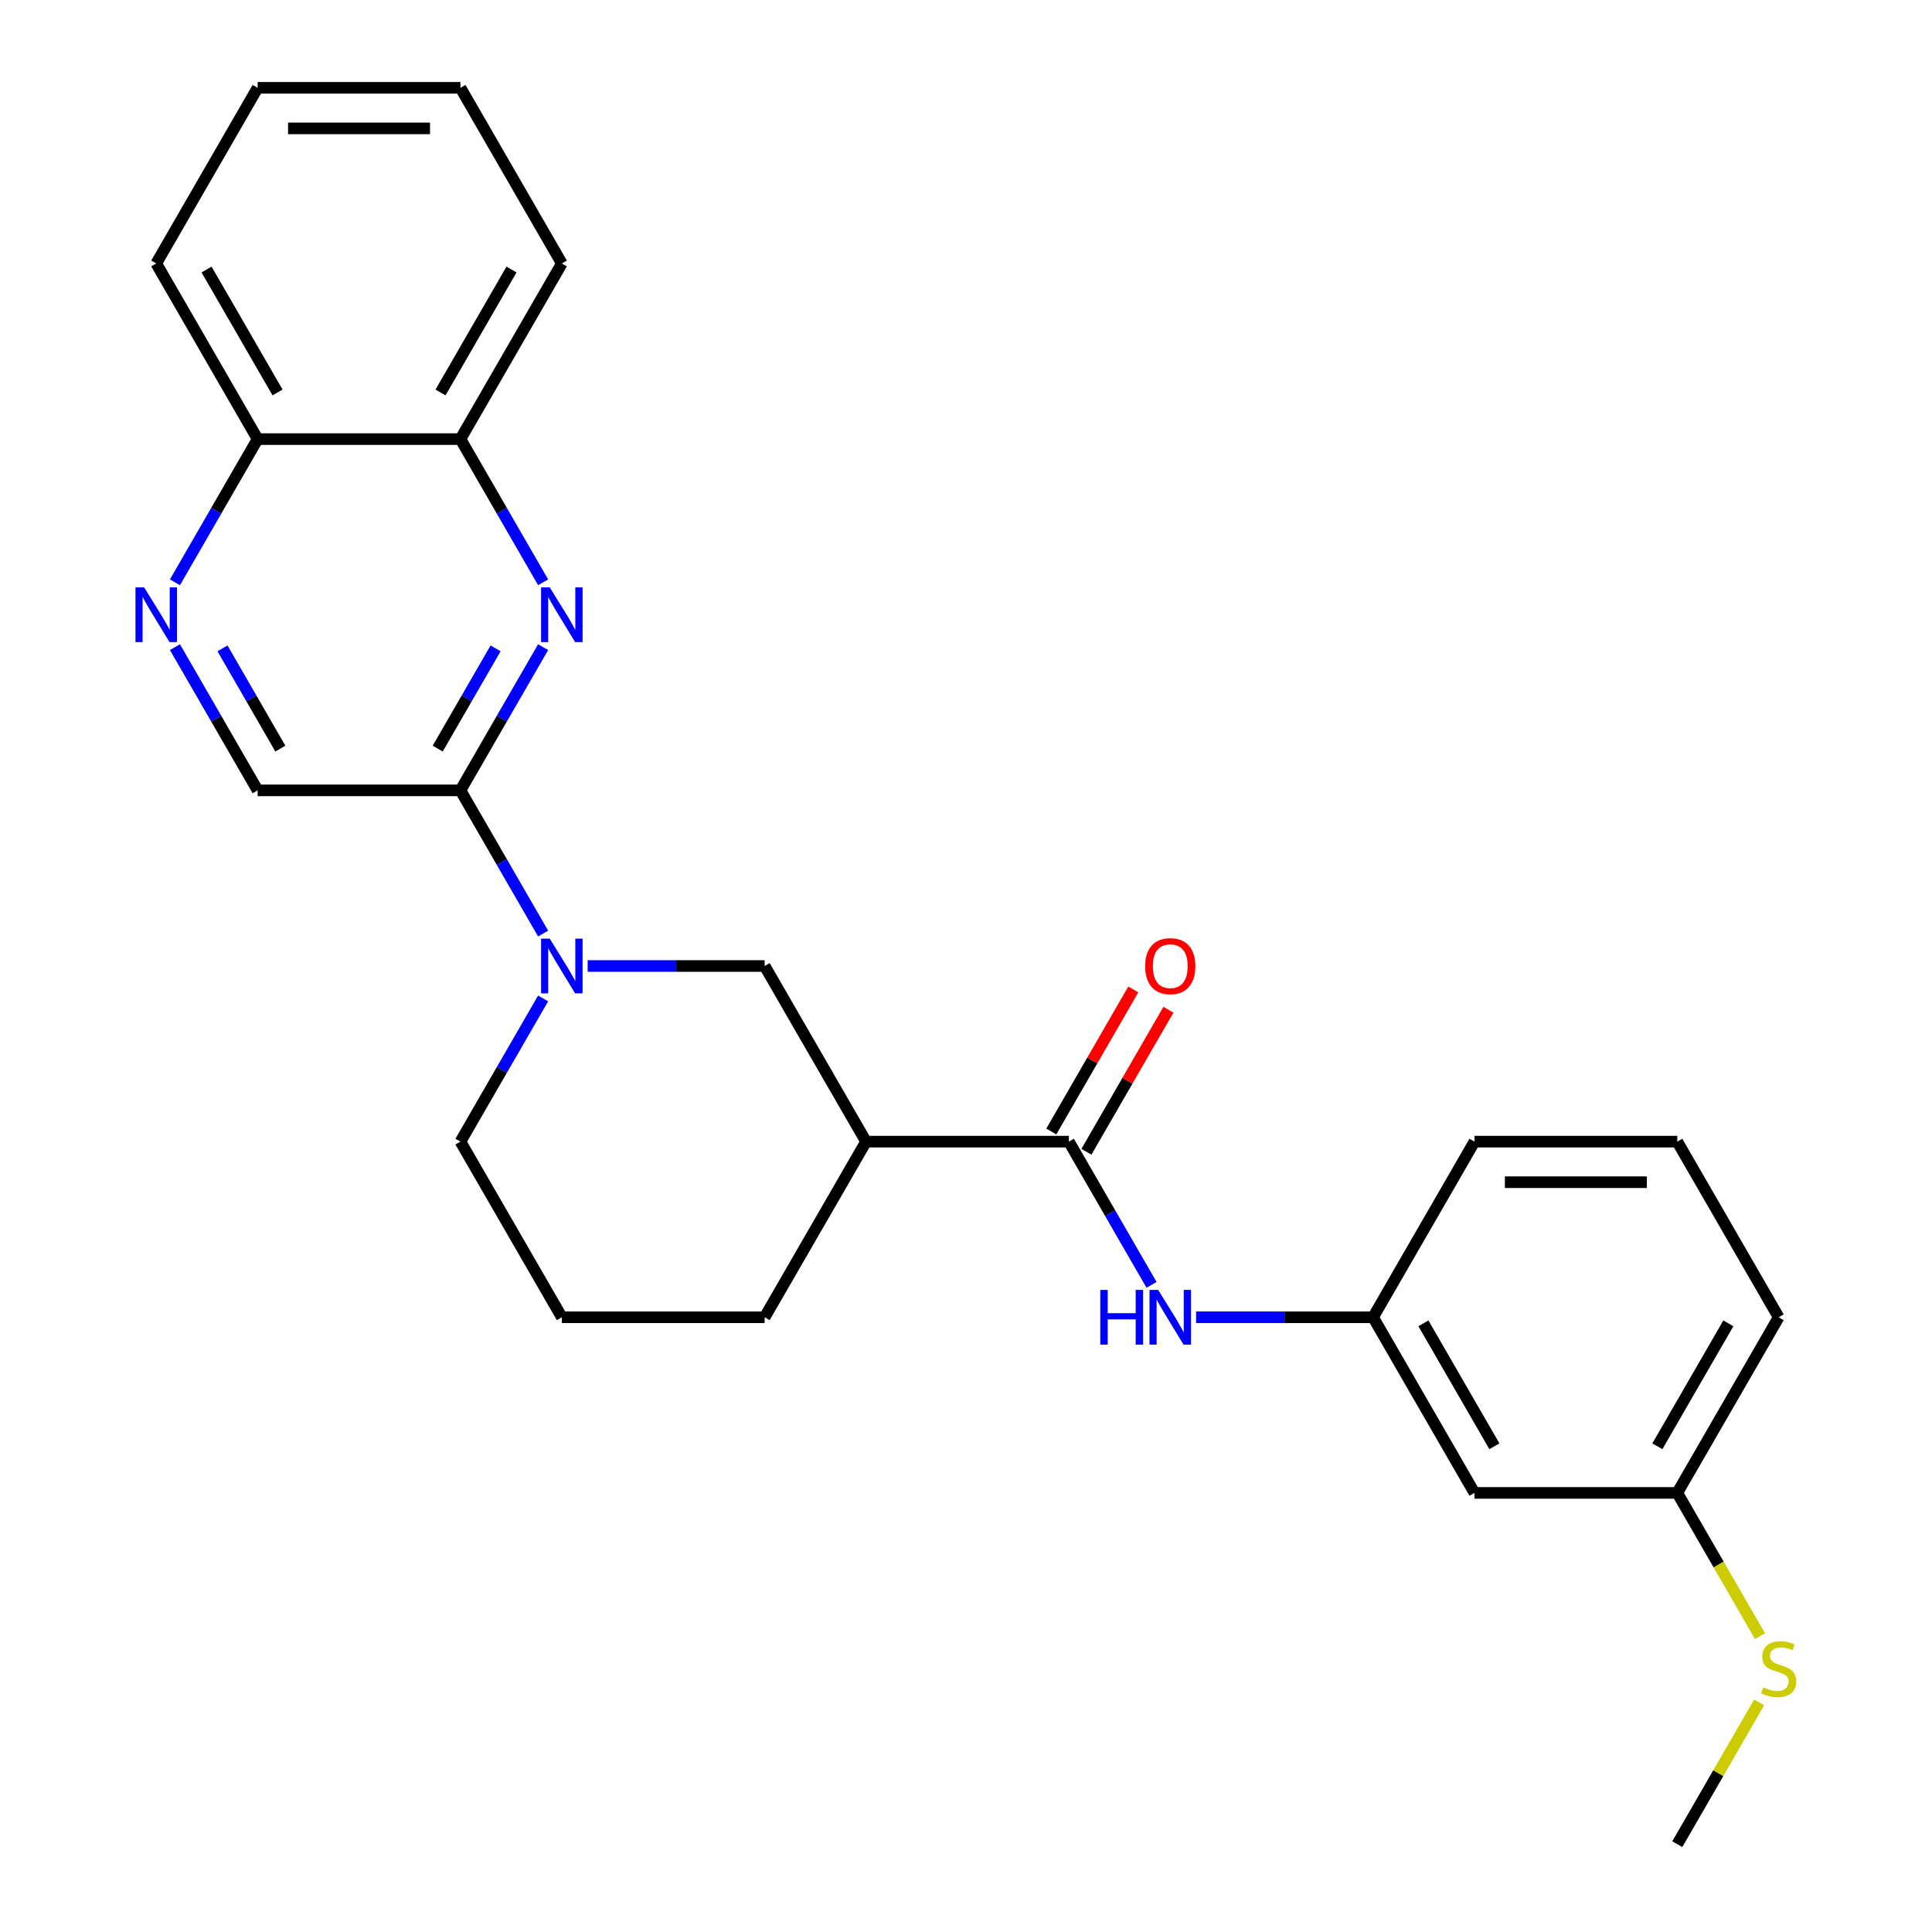 <?xml version='1.0' encoding='iso-8859-1'?>
<svg version='1.1' baseProfile='full'
              xmlns='http://www.w3.org/2000/svg'
                      xmlns:rdkit='http://www.rdkit.org/xml'
                      xmlns:xlink='http://www.w3.org/1999/xlink'
                  xml:space='preserve'
width='1000px' height='1000px' viewBox='0 0 1000 1000'>
<!-- END OF HEADER -->
<rect style='opacity:1.0;fill:#FFFFFF;stroke:none' width='1000' height='1000' x='0' y='0'> </rect>
<path class='bond-1' d='M 281.119,483.216 L 259.721,446.153' style='fill:none;fill-rule:evenodd;stroke:#0000FF;stroke-width:6px;stroke-linecap:butt;stroke-linejoin:miter;stroke-opacity:1' />
<path class='bond-1' d='M 259.721,446.153 L 238.323,409.091' style='fill:none;fill-rule:evenodd;stroke:#000000;stroke-width:6px;stroke-linecap:butt;stroke-linejoin:miter;stroke-opacity:1' />
<path class='bond-4' d='M 304.173,500 L 349.978,500' style='fill:none;fill-rule:evenodd;stroke:#0000FF;stroke-width:6px;stroke-linecap:butt;stroke-linejoin:miter;stroke-opacity:1' />
<path class='bond-4' d='M 349.978,500 L 395.782,500' style='fill:none;fill-rule:evenodd;stroke:#000000;stroke-width:6px;stroke-linecap:butt;stroke-linejoin:miter;stroke-opacity:1' />
<path class='bond-15' d='M 281.119,516.784 L 259.721,553.847' style='fill:none;fill-rule:evenodd;stroke:#0000FF;stroke-width:6px;stroke-linecap:butt;stroke-linejoin:miter;stroke-opacity:1' />
<path class='bond-15' d='M 259.721,553.847 L 238.323,590.909' style='fill:none;fill-rule:evenodd;stroke:#000000;stroke-width:6px;stroke-linecap:butt;stroke-linejoin:miter;stroke-opacity:1' />
<path class='bond-0' d='M 281.119,334.966 L 259.721,372.029' style='fill:none;fill-rule:evenodd;stroke:#0000FF;stroke-width:6px;stroke-linecap:butt;stroke-linejoin:miter;stroke-opacity:1' />
<path class='bond-0' d='M 259.721,372.029 L 238.323,409.091' style='fill:none;fill-rule:evenodd;stroke:#000000;stroke-width:6px;stroke-linecap:butt;stroke-linejoin:miter;stroke-opacity:1' />
<path class='bond-0' d='M 256.517,335.588 L 241.539,361.531' style='fill:none;fill-rule:evenodd;stroke:#0000FF;stroke-width:6px;stroke-linecap:butt;stroke-linejoin:miter;stroke-opacity:1' />
<path class='bond-0' d='M 241.539,361.531 L 226.56,387.475' style='fill:none;fill-rule:evenodd;stroke:#000000;stroke-width:6px;stroke-linecap:butt;stroke-linejoin:miter;stroke-opacity:1' />
<path class='bond-7' d='M 281.119,301.397 L 259.721,264.335' style='fill:none;fill-rule:evenodd;stroke:#0000FF;stroke-width:6px;stroke-linecap:butt;stroke-linejoin:miter;stroke-opacity:1' />
<path class='bond-7' d='M 259.721,264.335 L 238.323,227.273' style='fill:none;fill-rule:evenodd;stroke:#000000;stroke-width:6px;stroke-linecap:butt;stroke-linejoin:miter;stroke-opacity:1' />
<path class='bond-8' d='M 238.323,409.091 L 133.35,409.091' style='fill:none;fill-rule:evenodd;stroke:#000000;stroke-width:6px;stroke-linecap:butt;stroke-linejoin:miter;stroke-opacity:1' />
<path class='bond-2' d='M 553.241,590.909 L 448.268,590.909' style='fill:none;fill-rule:evenodd;stroke:#000000;stroke-width:6px;stroke-linecap:butt;stroke-linejoin:miter;stroke-opacity:1' />
<path class='bond-6' d='M 553.241,590.909 L 574.639,627.971' style='fill:none;fill-rule:evenodd;stroke:#000000;stroke-width:6px;stroke-linecap:butt;stroke-linejoin:miter;stroke-opacity:1' />
<path class='bond-6' d='M 574.639,627.971 L 596.037,665.034' style='fill:none;fill-rule:evenodd;stroke:#0000FF;stroke-width:6px;stroke-linecap:butt;stroke-linejoin:miter;stroke-opacity:1' />
<path class='bond-10' d='M 562.332,596.158 L 583.557,559.395' style='fill:none;fill-rule:evenodd;stroke:#000000;stroke-width:6px;stroke-linecap:butt;stroke-linejoin:miter;stroke-opacity:1' />
<path class='bond-10' d='M 583.557,559.395 L 604.781,522.633' style='fill:none;fill-rule:evenodd;stroke:#FF0000;stroke-width:6px;stroke-linecap:butt;stroke-linejoin:miter;stroke-opacity:1' />
<path class='bond-10' d='M 544.15,585.66 L 565.375,548.898' style='fill:none;fill-rule:evenodd;stroke:#000000;stroke-width:6px;stroke-linecap:butt;stroke-linejoin:miter;stroke-opacity:1' />
<path class='bond-10' d='M 565.375,548.898 L 586.6,512.136' style='fill:none;fill-rule:evenodd;stroke:#FF0000;stroke-width:6px;stroke-linecap:butt;stroke-linejoin:miter;stroke-opacity:1' />
<path class='bond-3' d='M 448.268,590.909 L 395.782,500' style='fill:none;fill-rule:evenodd;stroke:#000000;stroke-width:6px;stroke-linecap:butt;stroke-linejoin:miter;stroke-opacity:1' />
<path class='bond-26' d='M 448.268,590.909 L 395.782,681.818' style='fill:none;fill-rule:evenodd;stroke:#000000;stroke-width:6px;stroke-linecap:butt;stroke-linejoin:miter;stroke-opacity:1' />
<path class='bond-5' d='M 90.554,334.966 L 111.952,372.029' style='fill:none;fill-rule:evenodd;stroke:#0000FF;stroke-width:6px;stroke-linecap:butt;stroke-linejoin:miter;stroke-opacity:1' />
<path class='bond-5' d='M 111.952,372.029 L 133.35,409.091' style='fill:none;fill-rule:evenodd;stroke:#000000;stroke-width:6px;stroke-linecap:butt;stroke-linejoin:miter;stroke-opacity:1' />
<path class='bond-5' d='M 115.155,335.588 L 130.134,361.531' style='fill:none;fill-rule:evenodd;stroke:#0000FF;stroke-width:6px;stroke-linecap:butt;stroke-linejoin:miter;stroke-opacity:1' />
<path class='bond-5' d='M 130.134,361.531 L 145.112,387.475' style='fill:none;fill-rule:evenodd;stroke:#000000;stroke-width:6px;stroke-linecap:butt;stroke-linejoin:miter;stroke-opacity:1' />
<path class='bond-11' d='M 90.554,301.397 L 111.952,264.335' style='fill:none;fill-rule:evenodd;stroke:#0000FF;stroke-width:6px;stroke-linecap:butt;stroke-linejoin:miter;stroke-opacity:1' />
<path class='bond-11' d='M 111.952,264.335 L 133.35,227.273' style='fill:none;fill-rule:evenodd;stroke:#000000;stroke-width:6px;stroke-linecap:butt;stroke-linejoin:miter;stroke-opacity:1' />
<path class='bond-9' d='M 619.092,681.818 L 664.896,681.818' style='fill:none;fill-rule:evenodd;stroke:#0000FF;stroke-width:6px;stroke-linecap:butt;stroke-linejoin:miter;stroke-opacity:1' />
<path class='bond-9' d='M 664.896,681.818 L 710.7,681.818' style='fill:none;fill-rule:evenodd;stroke:#000000;stroke-width:6px;stroke-linecap:butt;stroke-linejoin:miter;stroke-opacity:1' />
<path class='bond-20' d='M 238.323,227.273 L 290.809,136.364' style='fill:none;fill-rule:evenodd;stroke:#000000;stroke-width:6px;stroke-linecap:butt;stroke-linejoin:miter;stroke-opacity:1' />
<path class='bond-20' d='M 228.014,203.139 L 264.754,139.503' style='fill:none;fill-rule:evenodd;stroke:#000000;stroke-width:6px;stroke-linecap:butt;stroke-linejoin:miter;stroke-opacity:1' />
<path class='bond-27' d='M 238.323,227.273 L 133.35,227.273' style='fill:none;fill-rule:evenodd;stroke:#000000;stroke-width:6px;stroke-linecap:butt;stroke-linejoin:miter;stroke-opacity:1' />
<path class='bond-12' d='M 710.7,681.818 L 763.186,772.727' style='fill:none;fill-rule:evenodd;stroke:#000000;stroke-width:6px;stroke-linecap:butt;stroke-linejoin:miter;stroke-opacity:1' />
<path class='bond-12' d='M 736.755,684.957 L 773.495,748.594' style='fill:none;fill-rule:evenodd;stroke:#000000;stroke-width:6px;stroke-linecap:butt;stroke-linejoin:miter;stroke-opacity:1' />
<path class='bond-19' d='M 710.7,681.818 L 763.186,590.909' style='fill:none;fill-rule:evenodd;stroke:#000000;stroke-width:6px;stroke-linecap:butt;stroke-linejoin:miter;stroke-opacity:1' />
<path class='bond-22' d='M 133.35,227.273 L 80.863,136.364' style='fill:none;fill-rule:evenodd;stroke:#000000;stroke-width:6px;stroke-linecap:butt;stroke-linejoin:miter;stroke-opacity:1' />
<path class='bond-22' d='M 143.659,203.139 L 106.918,139.503' style='fill:none;fill-rule:evenodd;stroke:#000000;stroke-width:6px;stroke-linecap:butt;stroke-linejoin:miter;stroke-opacity:1' />
<path class='bond-13' d='M 763.186,772.727 L 868.159,772.727' style='fill:none;fill-rule:evenodd;stroke:#000000;stroke-width:6px;stroke-linecap:butt;stroke-linejoin:miter;stroke-opacity:1' />
<path class='bond-14' d='M 868.159,772.727 L 889.569,809.81' style='fill:none;fill-rule:evenodd;stroke:#000000;stroke-width:6px;stroke-linecap:butt;stroke-linejoin:miter;stroke-opacity:1' />
<path class='bond-14' d='M 889.569,809.81 L 910.978,846.892' style='fill:none;fill-rule:evenodd;stroke:#CCCC00;stroke-width:6px;stroke-linecap:butt;stroke-linejoin:miter;stroke-opacity:1' />
<path class='bond-29' d='M 868.159,772.727 L 920.646,681.818' style='fill:none;fill-rule:evenodd;stroke:#000000;stroke-width:6px;stroke-linecap:butt;stroke-linejoin:miter;stroke-opacity:1' />
<path class='bond-29' d='M 857.85,748.594 L 894.591,684.957' style='fill:none;fill-rule:evenodd;stroke:#000000;stroke-width:6px;stroke-linecap:butt;stroke-linejoin:miter;stroke-opacity:1' />
<path class='bond-23' d='M 910.54,881.141 L 889.349,917.843' style='fill:none;fill-rule:evenodd;stroke:#CCCC00;stroke-width:6px;stroke-linecap:butt;stroke-linejoin:miter;stroke-opacity:1' />
<path class='bond-23' d='M 889.349,917.843 L 868.159,954.545' style='fill:none;fill-rule:evenodd;stroke:#000000;stroke-width:6px;stroke-linecap:butt;stroke-linejoin:miter;stroke-opacity:1' />
<path class='bond-17' d='M 238.323,590.909 L 290.809,681.818' style='fill:none;fill-rule:evenodd;stroke:#000000;stroke-width:6px;stroke-linecap:butt;stroke-linejoin:miter;stroke-opacity:1' />
<path class='bond-16' d='M 395.782,681.818 L 290.809,681.818' style='fill:none;fill-rule:evenodd;stroke:#000000;stroke-width:6px;stroke-linecap:butt;stroke-linejoin:miter;stroke-opacity:1' />
<path class='bond-18' d='M 868.159,590.909 L 763.186,590.909' style='fill:none;fill-rule:evenodd;stroke:#000000;stroke-width:6px;stroke-linecap:butt;stroke-linejoin:miter;stroke-opacity:1' />
<path class='bond-18' d='M 852.413,611.904 L 778.932,611.904' style='fill:none;fill-rule:evenodd;stroke:#000000;stroke-width:6px;stroke-linecap:butt;stroke-linejoin:miter;stroke-opacity:1' />
<path class='bond-21' d='M 868.159,590.909 L 920.646,681.818' style='fill:none;fill-rule:evenodd;stroke:#000000;stroke-width:6px;stroke-linecap:butt;stroke-linejoin:miter;stroke-opacity:1' />
<path class='bond-24' d='M 290.809,136.364 L 238.323,45.455' style='fill:none;fill-rule:evenodd;stroke:#000000;stroke-width:6px;stroke-linecap:butt;stroke-linejoin:miter;stroke-opacity:1' />
<path class='bond-25' d='M 80.863,136.364 L 133.35,45.455' style='fill:none;fill-rule:evenodd;stroke:#000000;stroke-width:6px;stroke-linecap:butt;stroke-linejoin:miter;stroke-opacity:1' />
<path class='bond-28' d='M 238.323,45.455 L 133.35,45.455' style='fill:none;fill-rule:evenodd;stroke:#000000;stroke-width:6px;stroke-linecap:butt;stroke-linejoin:miter;stroke-opacity:1' />
<path class='bond-28' d='M 222.577,66.449 L 149.096,66.449' style='fill:none;fill-rule:evenodd;stroke:#000000;stroke-width:6px;stroke-linecap:butt;stroke-linejoin:miter;stroke-opacity:1' />
<path  class='atom-0' d='M 284.549 485.84
L 293.829 500.84
Q 294.749 502.32, 296.229 505
Q 297.709 507.68, 297.789 507.84
L 297.789 485.84
L 301.549 485.84
L 301.549 514.16
L 297.669 514.16
L 287.709 497.76
Q 286.549 495.84, 285.309 493.64
Q 284.109 491.44, 283.749 490.76
L 283.749 514.16
L 280.069 514.16
L 280.069 485.84
L 284.549 485.84
' fill='#0000FF'/>
<path  class='atom-1' d='M 284.549 304.022
L 293.829 319.022
Q 294.749 320.502, 296.229 323.182
Q 297.709 325.862, 297.789 326.022
L 297.789 304.022
L 301.549 304.022
L 301.549 332.342
L 297.669 332.342
L 287.709 315.942
Q 286.549 314.022, 285.309 311.822
Q 284.109 309.622, 283.749 308.942
L 283.749 332.342
L 280.069 332.342
L 280.069 304.022
L 284.549 304.022
' fill='#0000FF'/>
<path  class='atom-6' d='M 74.603 304.022
L 83.883 319.022
Q 84.803 320.502, 86.283 323.182
Q 87.763 325.862, 87.843 326.022
L 87.843 304.022
L 91.603 304.022
L 91.603 332.342
L 87.723 332.342
L 77.763 315.942
Q 76.603 314.022, 75.363 311.822
Q 74.163 309.622, 73.803 308.942
L 73.803 332.342
L 70.123 332.342
L 70.123 304.022
L 74.603 304.022
' fill='#0000FF'/>
<path  class='atom-7' d='M 569.507 667.658
L 573.347 667.658
L 573.347 679.698
L 587.827 679.698
L 587.827 667.658
L 591.667 667.658
L 591.667 695.978
L 587.827 695.978
L 587.827 682.898
L 573.347 682.898
L 573.347 695.978
L 569.507 695.978
L 569.507 667.658
' fill='#0000FF'/>
<path  class='atom-7' d='M 599.467 667.658
L 608.747 682.658
Q 609.667 684.138, 611.147 686.818
Q 612.627 689.498, 612.707 689.658
L 612.707 667.658
L 616.467 667.658
L 616.467 695.978
L 612.587 695.978
L 602.627 679.578
Q 601.467 677.658, 600.227 675.458
Q 599.027 673.258, 598.667 672.578
L 598.667 695.978
L 594.987 695.978
L 594.987 667.658
L 599.467 667.658
' fill='#0000FF'/>
<path  class='atom-11' d='M 592.727 500.08
Q 592.727 493.28, 596.087 489.48
Q 599.447 485.68, 605.727 485.68
Q 612.007 485.68, 615.367 489.48
Q 618.727 493.28, 618.727 500.08
Q 618.727 506.96, 615.327 510.88
Q 611.927 514.76, 605.727 514.76
Q 599.487 514.76, 596.087 510.88
Q 592.727 507, 592.727 500.08
M 605.727 511.56
Q 610.047 511.56, 612.367 508.68
Q 614.727 505.76, 614.727 500.08
Q 614.727 494.52, 612.367 491.72
Q 610.047 488.88, 605.727 488.88
Q 601.407 488.88, 599.047 491.68
Q 596.727 494.48, 596.727 500.08
Q 596.727 505.8, 599.047 508.68
Q 601.407 511.56, 605.727 511.56
' fill='#FF0000'/>
<path  class='atom-15' d='M 912.646 873.356
Q 912.966 873.476, 914.286 874.036
Q 915.606 874.596, 917.046 874.956
Q 918.526 875.276, 919.966 875.276
Q 922.646 875.276, 924.206 873.996
Q 925.766 872.676, 925.766 870.396
Q 925.766 868.836, 924.966 867.876
Q 924.206 866.916, 923.006 866.396
Q 921.806 865.876, 919.806 865.276
Q 917.286 864.516, 915.766 863.796
Q 914.286 863.076, 913.206 861.556
Q 912.166 860.036, 912.166 857.476
Q 912.166 853.916, 914.566 851.716
Q 917.006 849.516, 921.806 849.516
Q 925.086 849.516, 928.806 851.076
L 927.886 854.156
Q 924.486 852.756, 921.926 852.756
Q 919.166 852.756, 917.646 853.916
Q 916.126 855.036, 916.166 856.996
Q 916.166 858.516, 916.926 859.436
Q 917.726 860.356, 918.846 860.876
Q 920.006 861.396, 921.926 861.996
Q 924.486 862.796, 926.006 863.596
Q 927.526 864.396, 928.606 866.036
Q 929.726 867.636, 929.726 870.396
Q 929.726 874.316, 927.086 876.436
Q 924.486 878.516, 920.126 878.516
Q 917.606 878.516, 915.686 877.956
Q 913.806 877.436, 911.566 876.516
L 912.646 873.356
' fill='#CCCC00'/>
</svg>
